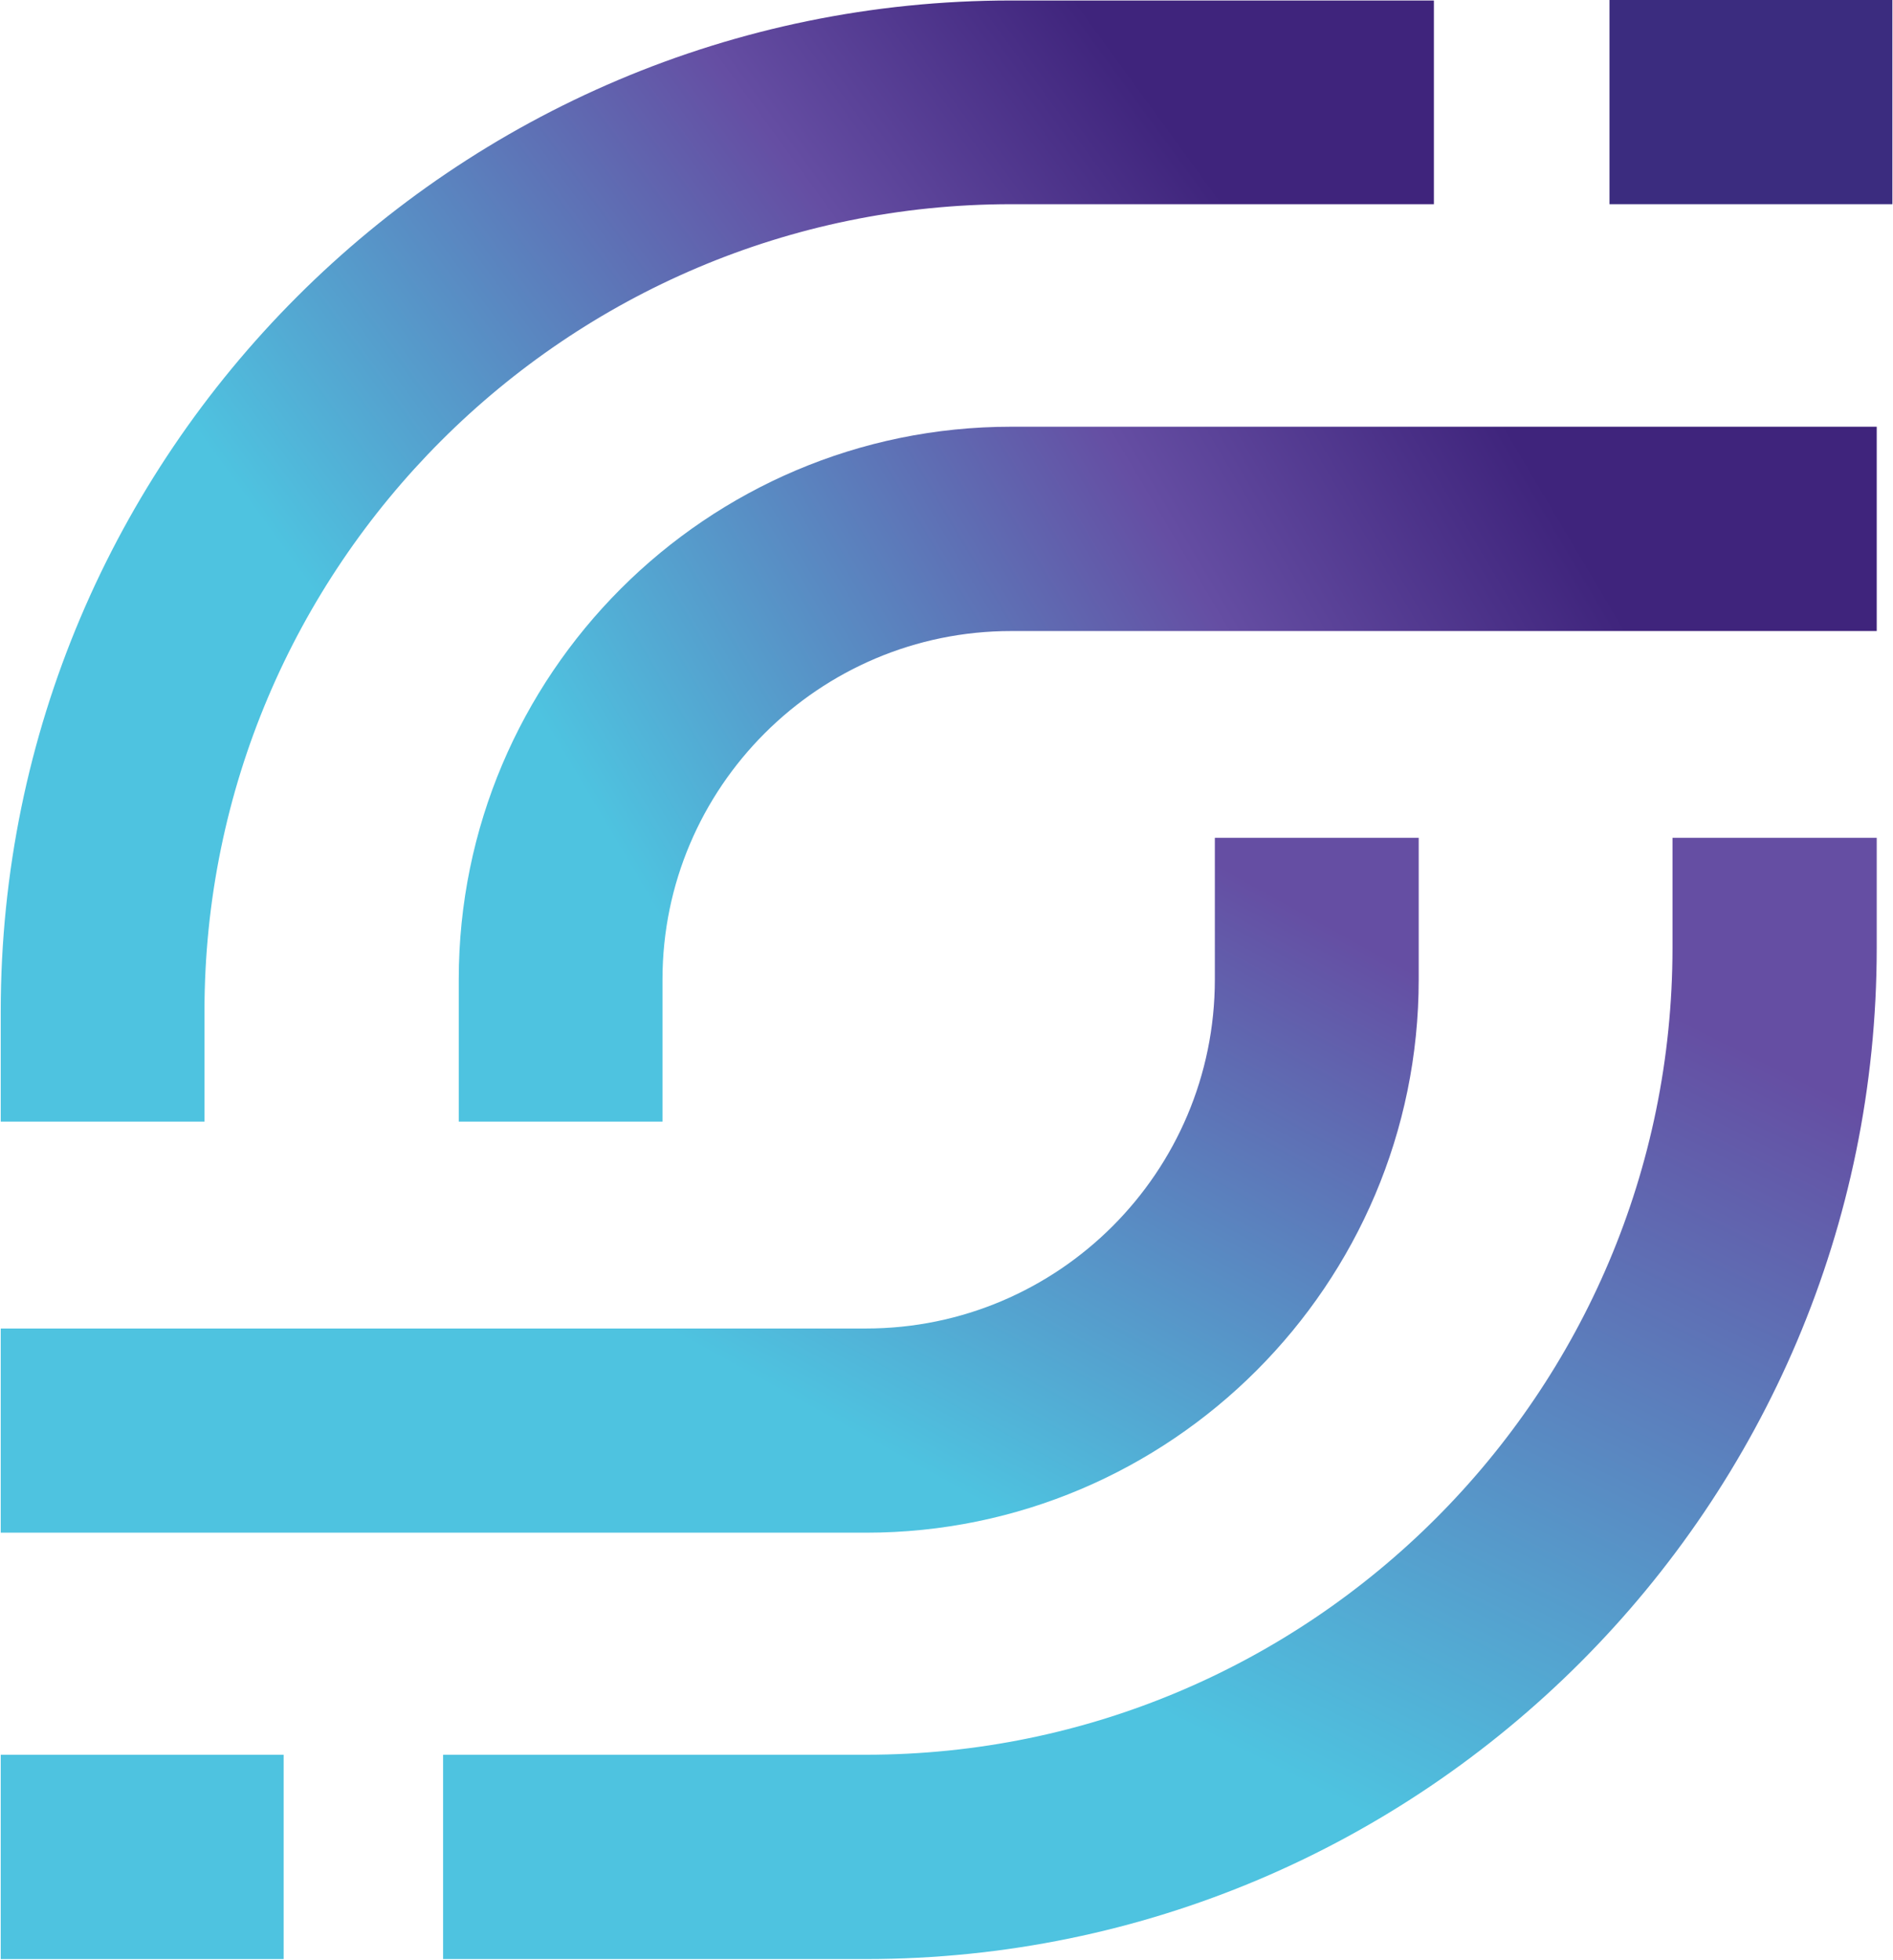 <svg version="1.2" xmlns="http://www.w3.org/2000/svg" viewBox="0 0 1547 1602" width="1547" height="1602"><defs><linearGradient id="P" gradientUnits="userSpaceOnUse"/><linearGradient id="g1" x2="1" href="#P" gradientTransform="matrix(579.004,-1063.582,945.814,514.892,524.836,1101.725)"><stop stop-color="#4ec3e0"/><stop offset=".02" stop-color="#4ec3e0"/><stop offset=".47" stop-color="#654ea3"/><stop offset="1" stop-color="#654ea3"/></linearGradient><linearGradient id="g2" x2="1" href="#P" gradientTransform="matrix(634.761,-1247.674,772.566,393.047,791.903,1509.972)"><stop stop-color="#4ec3e0"/><stop offset=".12" stop-color="#4ec3e0"/><stop offset=".62" stop-color="#654ea3"/><stop offset="1" stop-color="#654ea3"/></linearGradient><linearGradient id="g3" x2="1" href="#P" gradientTransform="matrix(1115.567,-644.071,279.455,484.031,135.99,1000.309)"><stop stop-color="#4ec3e0"/><stop offset=".37" stop-color="#4ec3e0"/><stop offset=".77" stop-color="#654ea3"/><stop offset=".99" stop-color="#3f247c"/><stop offset="1" stop-color="#3f247c"/></linearGradient><linearGradient id="g4" x2="1" href="#P" gradientTransform="matrix(1188.416,-869.358,297.867,407.185,-275.25,924.868)"><stop stop-color="#4ec3e0"/><stop offset=".47" stop-color="#4ec3e0"/><stop offset=".82" stop-color="#654ea3"/><stop offset="1" stop-color="#3f247c"/></linearGradient></defs><style>.a{fill:url(#g1)}.b{fill:url(#g2)}.c{fill:#3b2c7f}.d{fill:#4ec3e0}.e{fill:url(#g3)}.f{fill:url(#g4)}</style><path class="a" d="m992.8 684.8v115.8c0 157.4-127.8 285.3-285.1 285.3h-707.1v166.6 0.3h707.1c248.9 0 451.7-202.8 451.7-452.2v-115.8z"/><path class="b" d="m1366.8 684.8v89.9c0 363.8-295.5 659.6-659.1 659.6h-345.6v167h345.6c455.3 0 826-370.9 826-826.6v-89.9z"/><path class="c" d="m1546.5 0v166.9h-231.2v-166.9z"/><path class="d" d="m231.8 1434.3v167h-231.2v-167z"/><path class="e" d="m826.3 348.8c-249 0-451.4 202.8-451.4 451.8v116.2h166.5v-116.2c0-157 127.9-284.8 284.9-284.8h707.4v-167z"/><path class="f" d="m826.3 0.4c-455.3 0-825.7 370.4-825.7 826.2v90.2h166.5v-90.2c0-363.8 295.9-659.7 659.2-659.7h345.5v-166.5z"/></svg>